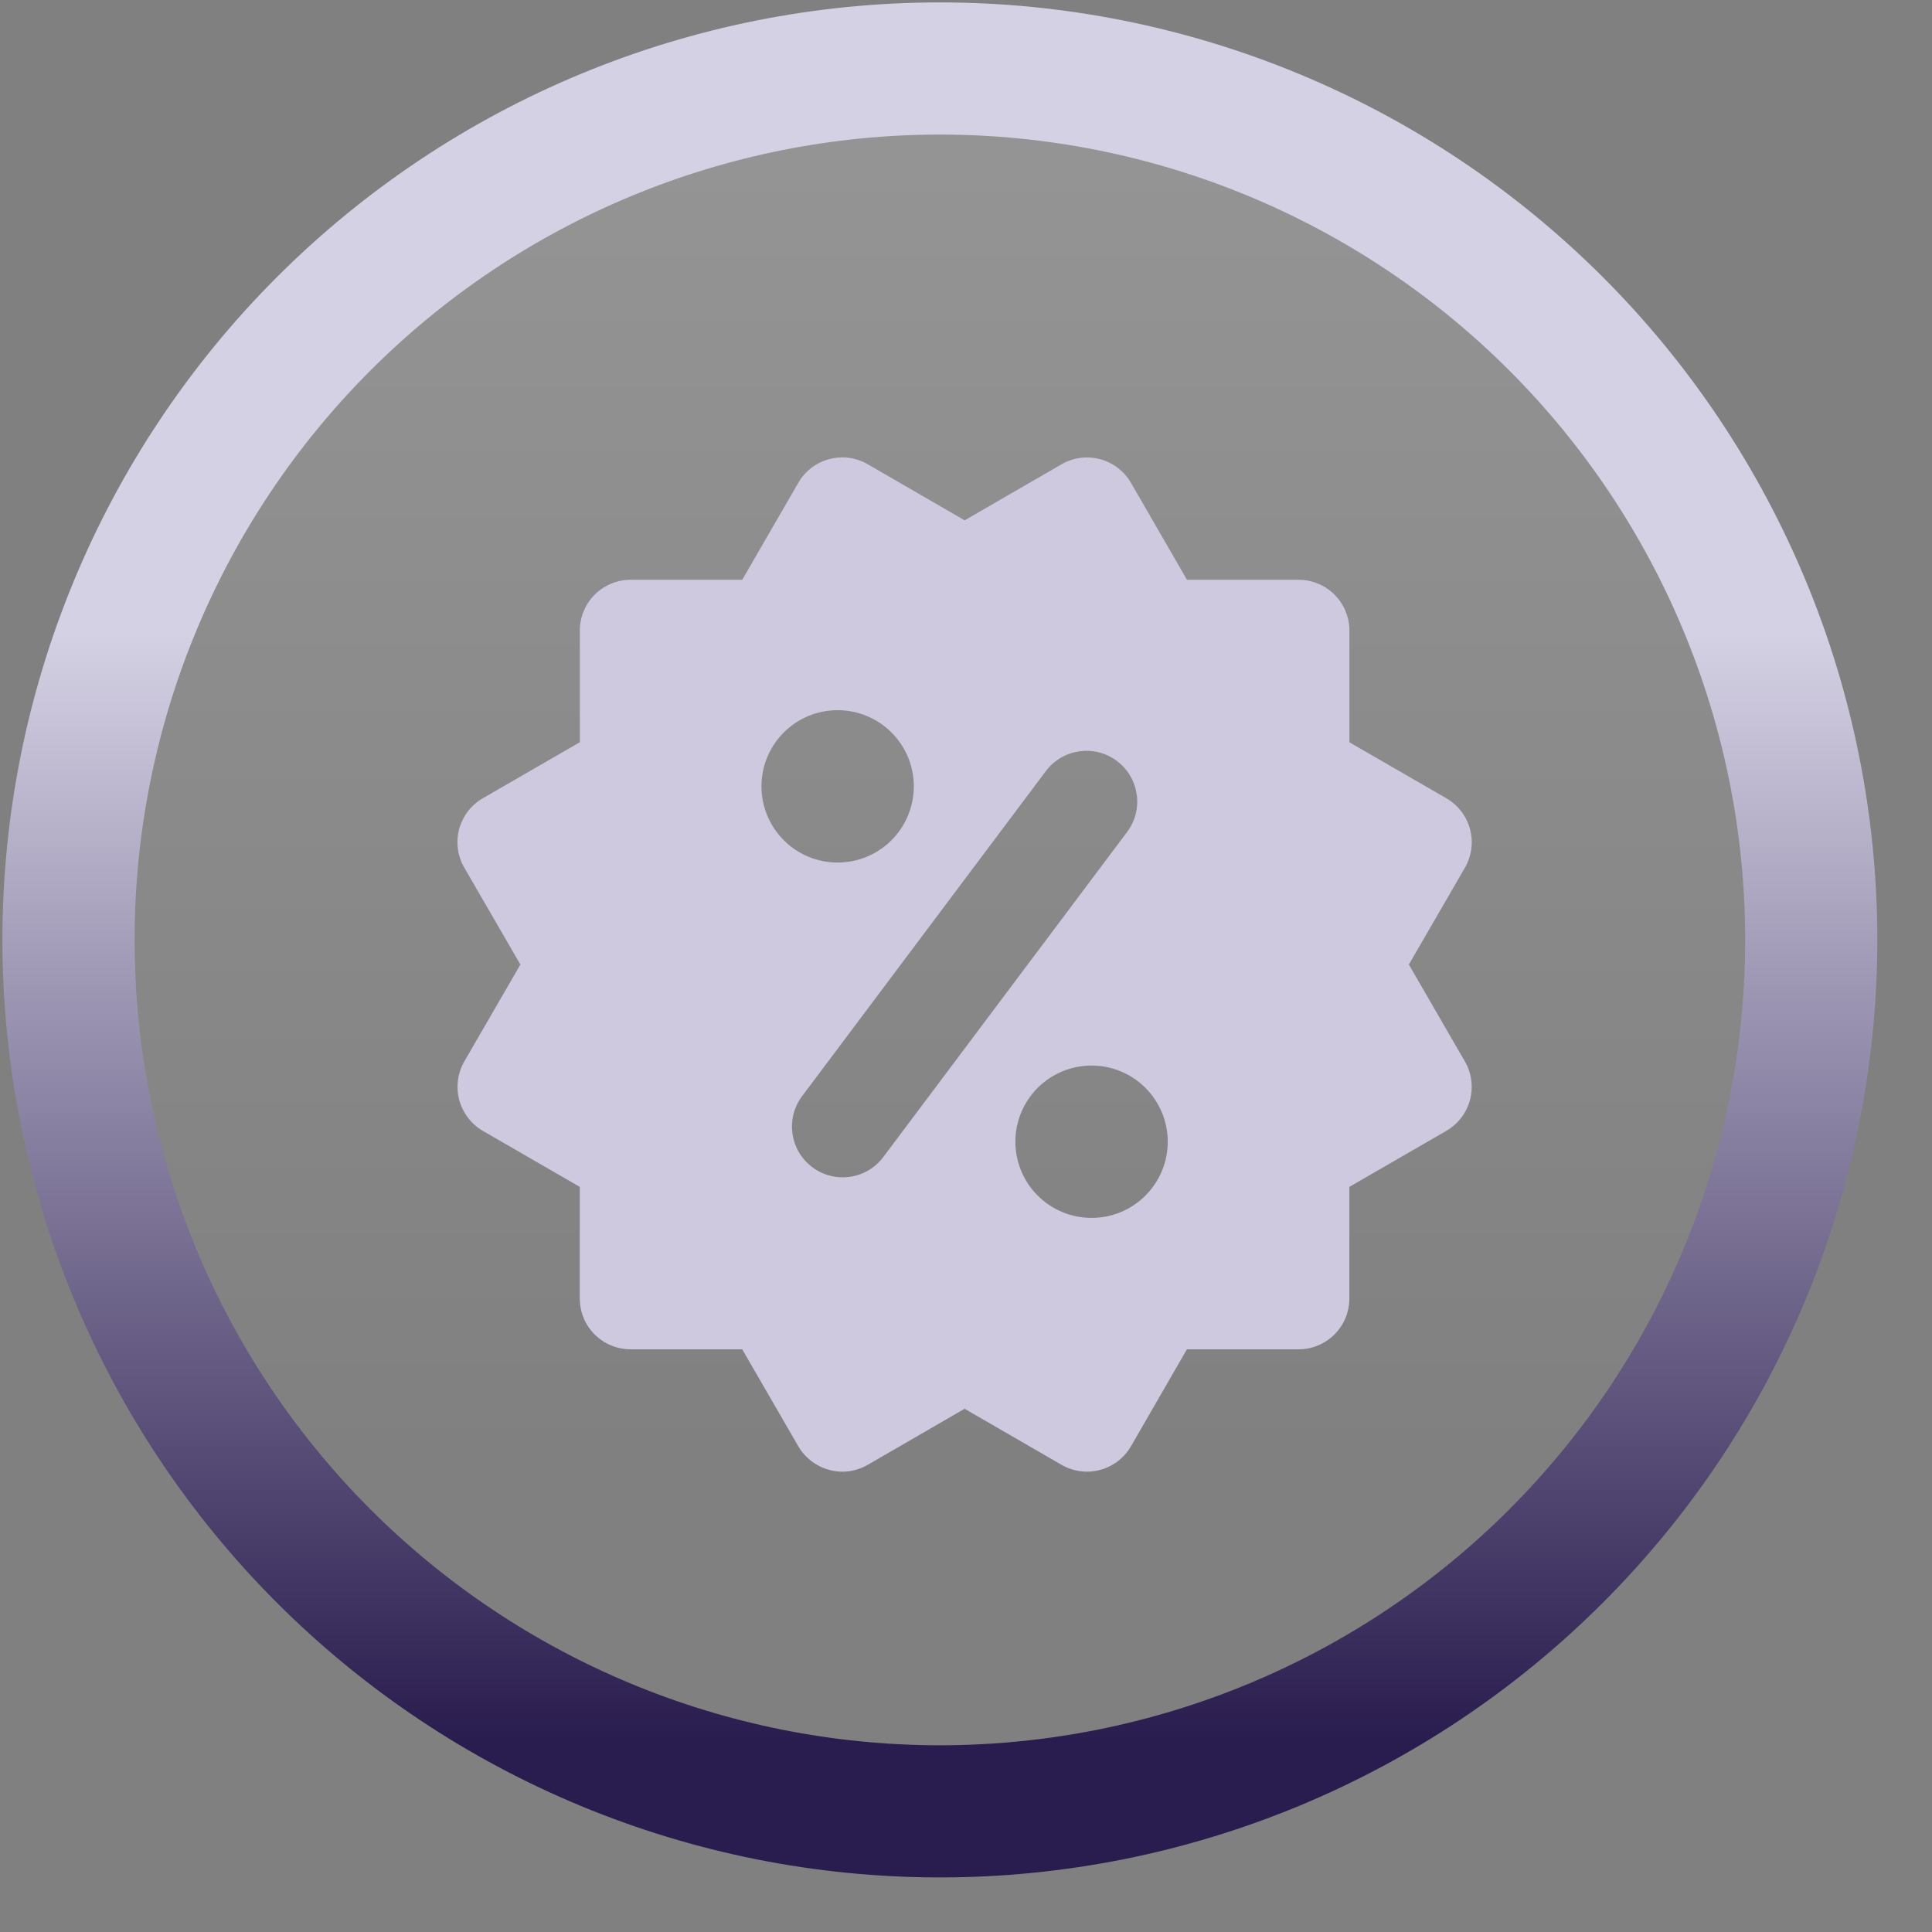 <svg width="40" height="40" viewBox="0 0 40 40" fill="none" xmlns="http://www.w3.org/2000/svg">
<rect x="0" y="0" width="40" height="40" fill="#808080" stroke="none"/>
<path fill-rule="evenodd" clip-rule="evenodd" d="M6.702 6.703C10.086 3.319 14.674 1.418 19.459 1.418C24.245 1.418 28.832 3.319 32.217 6.703C35.599 10.086 37.5 14.675 37.5 19.459C37.5 24.245 35.599 28.834 32.217 32.217C28.832 35.601 24.245 37.502 19.459 37.502C14.674 37.502 10.086 35.601 6.702 32.217C3.319 28.834 1.418 24.244 1.418 19.459C1.418 14.675 3.319 10.086 6.702 6.703Z" fill="url(#paint0_linear_8765_1032)"/>
<path d="M6.702 6.703L5.734 5.736L5.734 5.736L6.702 6.703ZM32.217 6.703L33.184 5.736L33.184 5.736L32.217 6.703ZM32.217 32.217L33.184 33.184L33.184 33.184L32.217 32.217ZM6.702 32.217L5.734 33.184L5.734 33.184L6.702 32.217ZM19.459 0.05C14.311 0.05 9.375 2.095 5.734 5.736L7.669 7.671C10.797 4.543 15.037 2.786 19.459 2.786V0.05ZM33.184 5.736C29.543 2.095 24.608 0.05 19.459 0.05V2.786C23.882 2.786 28.122 4.543 31.249 7.671L33.184 5.736ZM38.868 19.459C38.868 14.313 36.823 9.375 33.184 5.736L31.249 7.671C34.375 10.797 36.132 15.038 36.132 19.459H38.868ZM33.184 33.184C36.824 29.545 38.868 24.607 38.868 19.459H36.132C36.132 23.882 34.375 28.123 31.249 31.249L33.184 33.184ZM19.459 38.87C24.608 38.87 29.543 36.825 33.184 33.184L31.25 31.249C28.122 34.377 23.882 36.134 19.459 36.134V38.87ZM5.734 33.184C9.375 36.825 14.31 38.87 19.459 38.87V36.134C15.037 36.134 10.797 34.377 7.669 31.249L5.734 33.184ZM0.05 19.459C0.05 24.607 2.095 29.545 5.734 33.184L7.669 31.249C4.543 28.123 2.787 23.882 2.787 19.459H0.05ZM5.734 5.736C2.095 9.375 0.05 14.312 0.05 19.459H2.787C2.787 15.038 4.543 10.797 7.669 7.671L5.734 5.736Z" fill="url(#paint1_linear_8765_1032)"/>
<path d="M29.169 19.97L30.33 17.964C30.469 17.723 30.507 17.436 30.435 17.167C30.363 16.897 30.187 16.668 29.946 16.528L27.938 15.368V13.055C27.938 12.776 27.827 12.509 27.63 12.312C27.433 12.114 27.166 12.004 26.887 12.004H24.575L23.416 9.997C23.276 9.756 23.046 9.58 22.778 9.507C22.644 9.471 22.505 9.462 22.368 9.48C22.231 9.498 22.099 9.543 21.98 9.612L19.972 10.773L17.964 9.611C17.723 9.472 17.436 9.434 17.166 9.506C16.897 9.578 16.667 9.754 16.528 9.996L15.367 12.004H13.056C12.777 12.004 12.51 12.114 12.312 12.312C12.115 12.509 12.005 12.776 12.005 13.055V15.367L9.997 16.527C9.877 16.596 9.772 16.688 9.688 16.797C9.604 16.907 9.542 17.032 9.506 17.166C9.471 17.299 9.462 17.439 9.48 17.576C9.498 17.713 9.544 17.845 9.613 17.964L10.774 19.97L9.613 21.976C9.474 22.217 9.437 22.504 9.508 22.773C9.58 23.042 9.755 23.272 9.996 23.413L12.004 24.573V26.885C12.004 27.164 12.114 27.431 12.311 27.628C12.509 27.825 12.776 27.936 13.055 27.936H15.367L16.528 29.944C16.621 30.103 16.754 30.235 16.914 30.327C17.073 30.419 17.254 30.468 17.438 30.47C17.621 30.47 17.803 30.421 17.965 30.328L19.971 29.167L21.979 30.328C22.22 30.467 22.507 30.505 22.776 30.433C23.045 30.361 23.275 30.185 23.415 29.944L24.574 27.936H26.886C27.165 27.936 27.432 27.825 27.629 27.628C27.826 27.431 27.937 27.164 27.937 26.885V24.573L29.945 23.413C30.064 23.343 30.169 23.252 30.253 23.142C30.337 23.032 30.399 22.907 30.434 22.774C30.47 22.64 30.479 22.501 30.461 22.364C30.443 22.227 30.398 22.095 30.329 21.976L29.169 19.97ZM17.343 14.703C17.761 14.703 18.162 14.87 18.458 15.166C18.754 15.461 18.92 15.863 18.92 16.281C18.919 16.699 18.753 17.101 18.457 17.396C18.161 17.692 17.76 17.858 17.342 17.858C16.923 17.858 16.522 17.692 16.227 17.396C15.931 17.1 15.765 16.698 15.765 16.28C15.765 15.862 15.931 15.461 16.227 15.165C16.523 14.869 16.924 14.703 17.343 14.703ZM18.288 23.955C17.94 24.419 17.282 24.513 16.817 24.165V24.165C16.353 23.817 16.259 23.158 16.607 22.694L21.653 15.965C22.001 15.501 22.66 15.407 23.124 15.755V15.755C23.589 16.103 23.683 16.762 23.335 17.226L18.288 23.955ZM22.599 25.215C22.392 25.215 22.187 25.175 21.995 25.095C21.804 25.016 21.63 24.9 21.484 24.753C21.337 24.607 21.221 24.433 21.142 24.241C21.063 24.05 21.022 23.845 21.022 23.638C21.022 23.43 21.063 23.225 21.142 23.034C21.222 22.843 21.338 22.669 21.484 22.522C21.631 22.376 21.805 22.26 21.996 22.181C22.188 22.101 22.393 22.061 22.6 22.061C23.018 22.061 23.419 22.227 23.715 22.523C24.011 22.819 24.177 23.22 24.177 23.639C24.177 24.057 24.01 24.458 23.714 24.754C23.419 25.05 23.017 25.216 22.599 25.215Z" fill="#CEC9DE"/>
<defs>
<linearGradient id="paint0_linear_8765_1032" x1="19.131" y1="-0.36" x2="19.131" y2="36.089" gradientUnits="userSpaceOnUse">
<stop stop-color="white" stop-opacity="0.18"/>
<stop offset="0.849" stop-color="white" stop-opacity="0"/>
</linearGradient>
<linearGradient id="paint1_linear_8765_1032" x1="19.131" y1="-0.36" x2="19.131" y2="36.089" gradientUnits="userSpaceOnUse">
<stop offset="0.369" stop-color="#D5D1E4"/>
<stop offset="1" stop-color="#291C4E"/>
</linearGradient>
</defs>
</svg>
